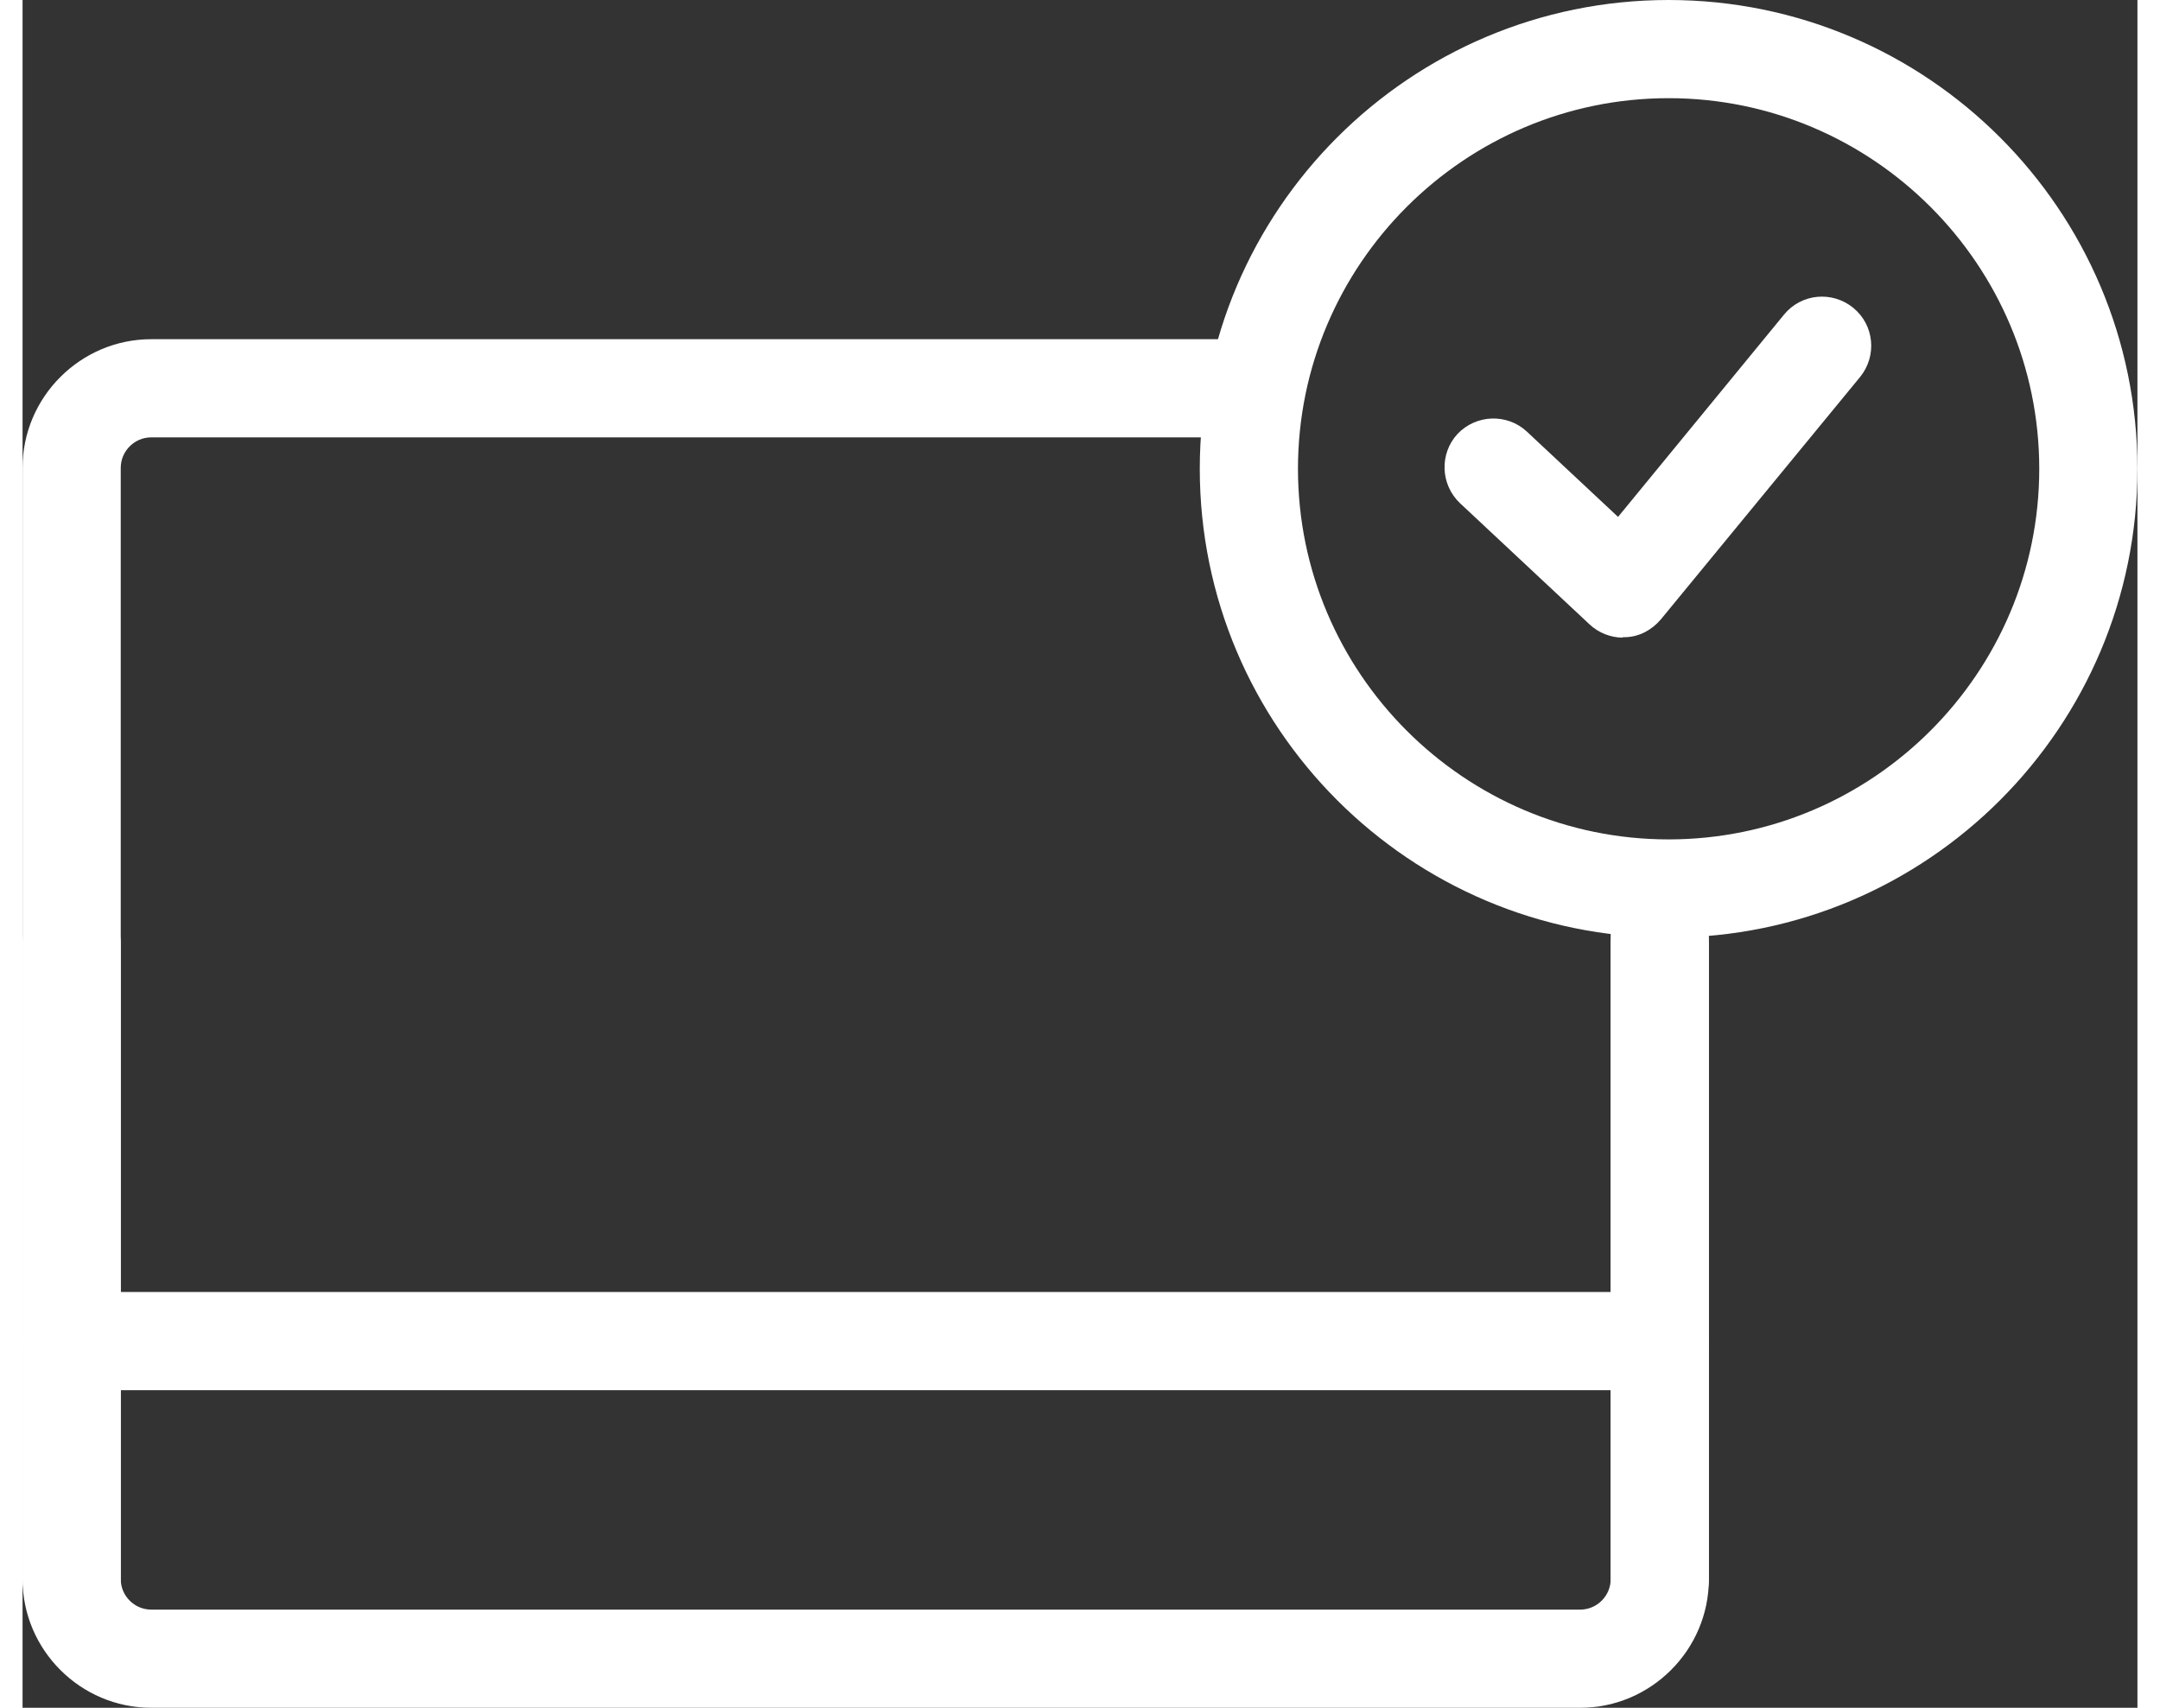 <?xml version="1.0" encoding="UTF-8"?><svg xmlns="http://www.w3.org/2000/svg" id="Layer_1" viewBox="0 0 43.08 34.79" aria-hidden="true" style="fill:url(#CerosGradient_idea94c3db6);" width="43px" height="34px"><rect x="0" y="0" width="43.08" height="34.79" fill="#333333" stroke="none"/><defs><linearGradient class="cerosgradient" data-cerosgradient="true" id="CerosGradient_idea94c3db6" gradientUnits="userSpaceOnUse" x1="50%" y1="100%" x2="50%" y2="0%"><stop offset="0%" stop-color="#FFFFFF"/><stop offset="100%" stop-color="#FFFFFF"/></linearGradient><linearGradient/><style>.cls-1{fill:#1434cb;}</style></defs><path class="cls-1" d="M31.73,34.79H2.62c-1.44,0-2.62-1.18-2.62-2.62V9.53c0-1.44,1.18-2.62,2.62-2.62h22.51v2H2.62c-.34,0-.62.28-.62.62v22.64c0,.34.28.62.62.62h29.11c.34,0,.62-.28.62-.62v-14.08h2v14.08c0,1.44-1.18,2.62-2.62,2.62Z" style="fill:url(#CerosGradient_idea94c3db6);"/><path class="cls-1" d="M33.35,28.32H1c-.55,0-1-.45-1-1s.45-1,1-1h32.35c.55,0,1,.45,1,1s-.45,1-1,1Z" style="fill:url(#CerosGradient_idea94c3db6);"/><path class="cls-1" d="M1,33.17c-.55,0-1-.45-1-1v-12.94c0-.55.45-1,1-1s1,.45,1,1v12.94c0,.55-.45,1-1,1Z" style="fill:url(#CerosGradient_idea94c3db6);"/><path class="cls-1" d="M33.35,33.17c-.55,0-1-.45-1-1v-12.94c0-.55.45-1,1-1s1,.45,1,1v12.94c0,.55-.45,1-1,1Z" style="fill:url(#CerosGradient_idea94c3db6);"/><path class="cls-1" d="M33.53,19.1c-5.27,0-9.55-4.28-9.55-9.55S28.26,0,33.53,0s9.55,4.28,9.55,9.55-4.28,9.55-9.55,9.55ZM33.53,2c-4.16,0-7.55,3.39-7.55,7.55s3.39,7.55,7.55,7.55,7.55-3.39,7.55-7.55-3.39-7.55-7.55-7.55Z" style="fill:url(#CerosGradient_idea94c3db6);"/><path class="cls-1" d="M32.6,12.99c-.25,0-.5-.1-.68-.27l-2.64-2.47c-.4-.38-.42-1.01-.05-1.41.38-.4,1.01-.42,1.41-.05l1.86,1.74,3.38-4.12c.35-.43.98-.49,1.41-.14.43.35.49.98.14,1.41l-4.06,4.94c-.18.21-.43.35-.71.36-.02,0-.04,0-.07,0Z" style="fill:url(#CerosGradient_idea94c3db6);"/></svg>